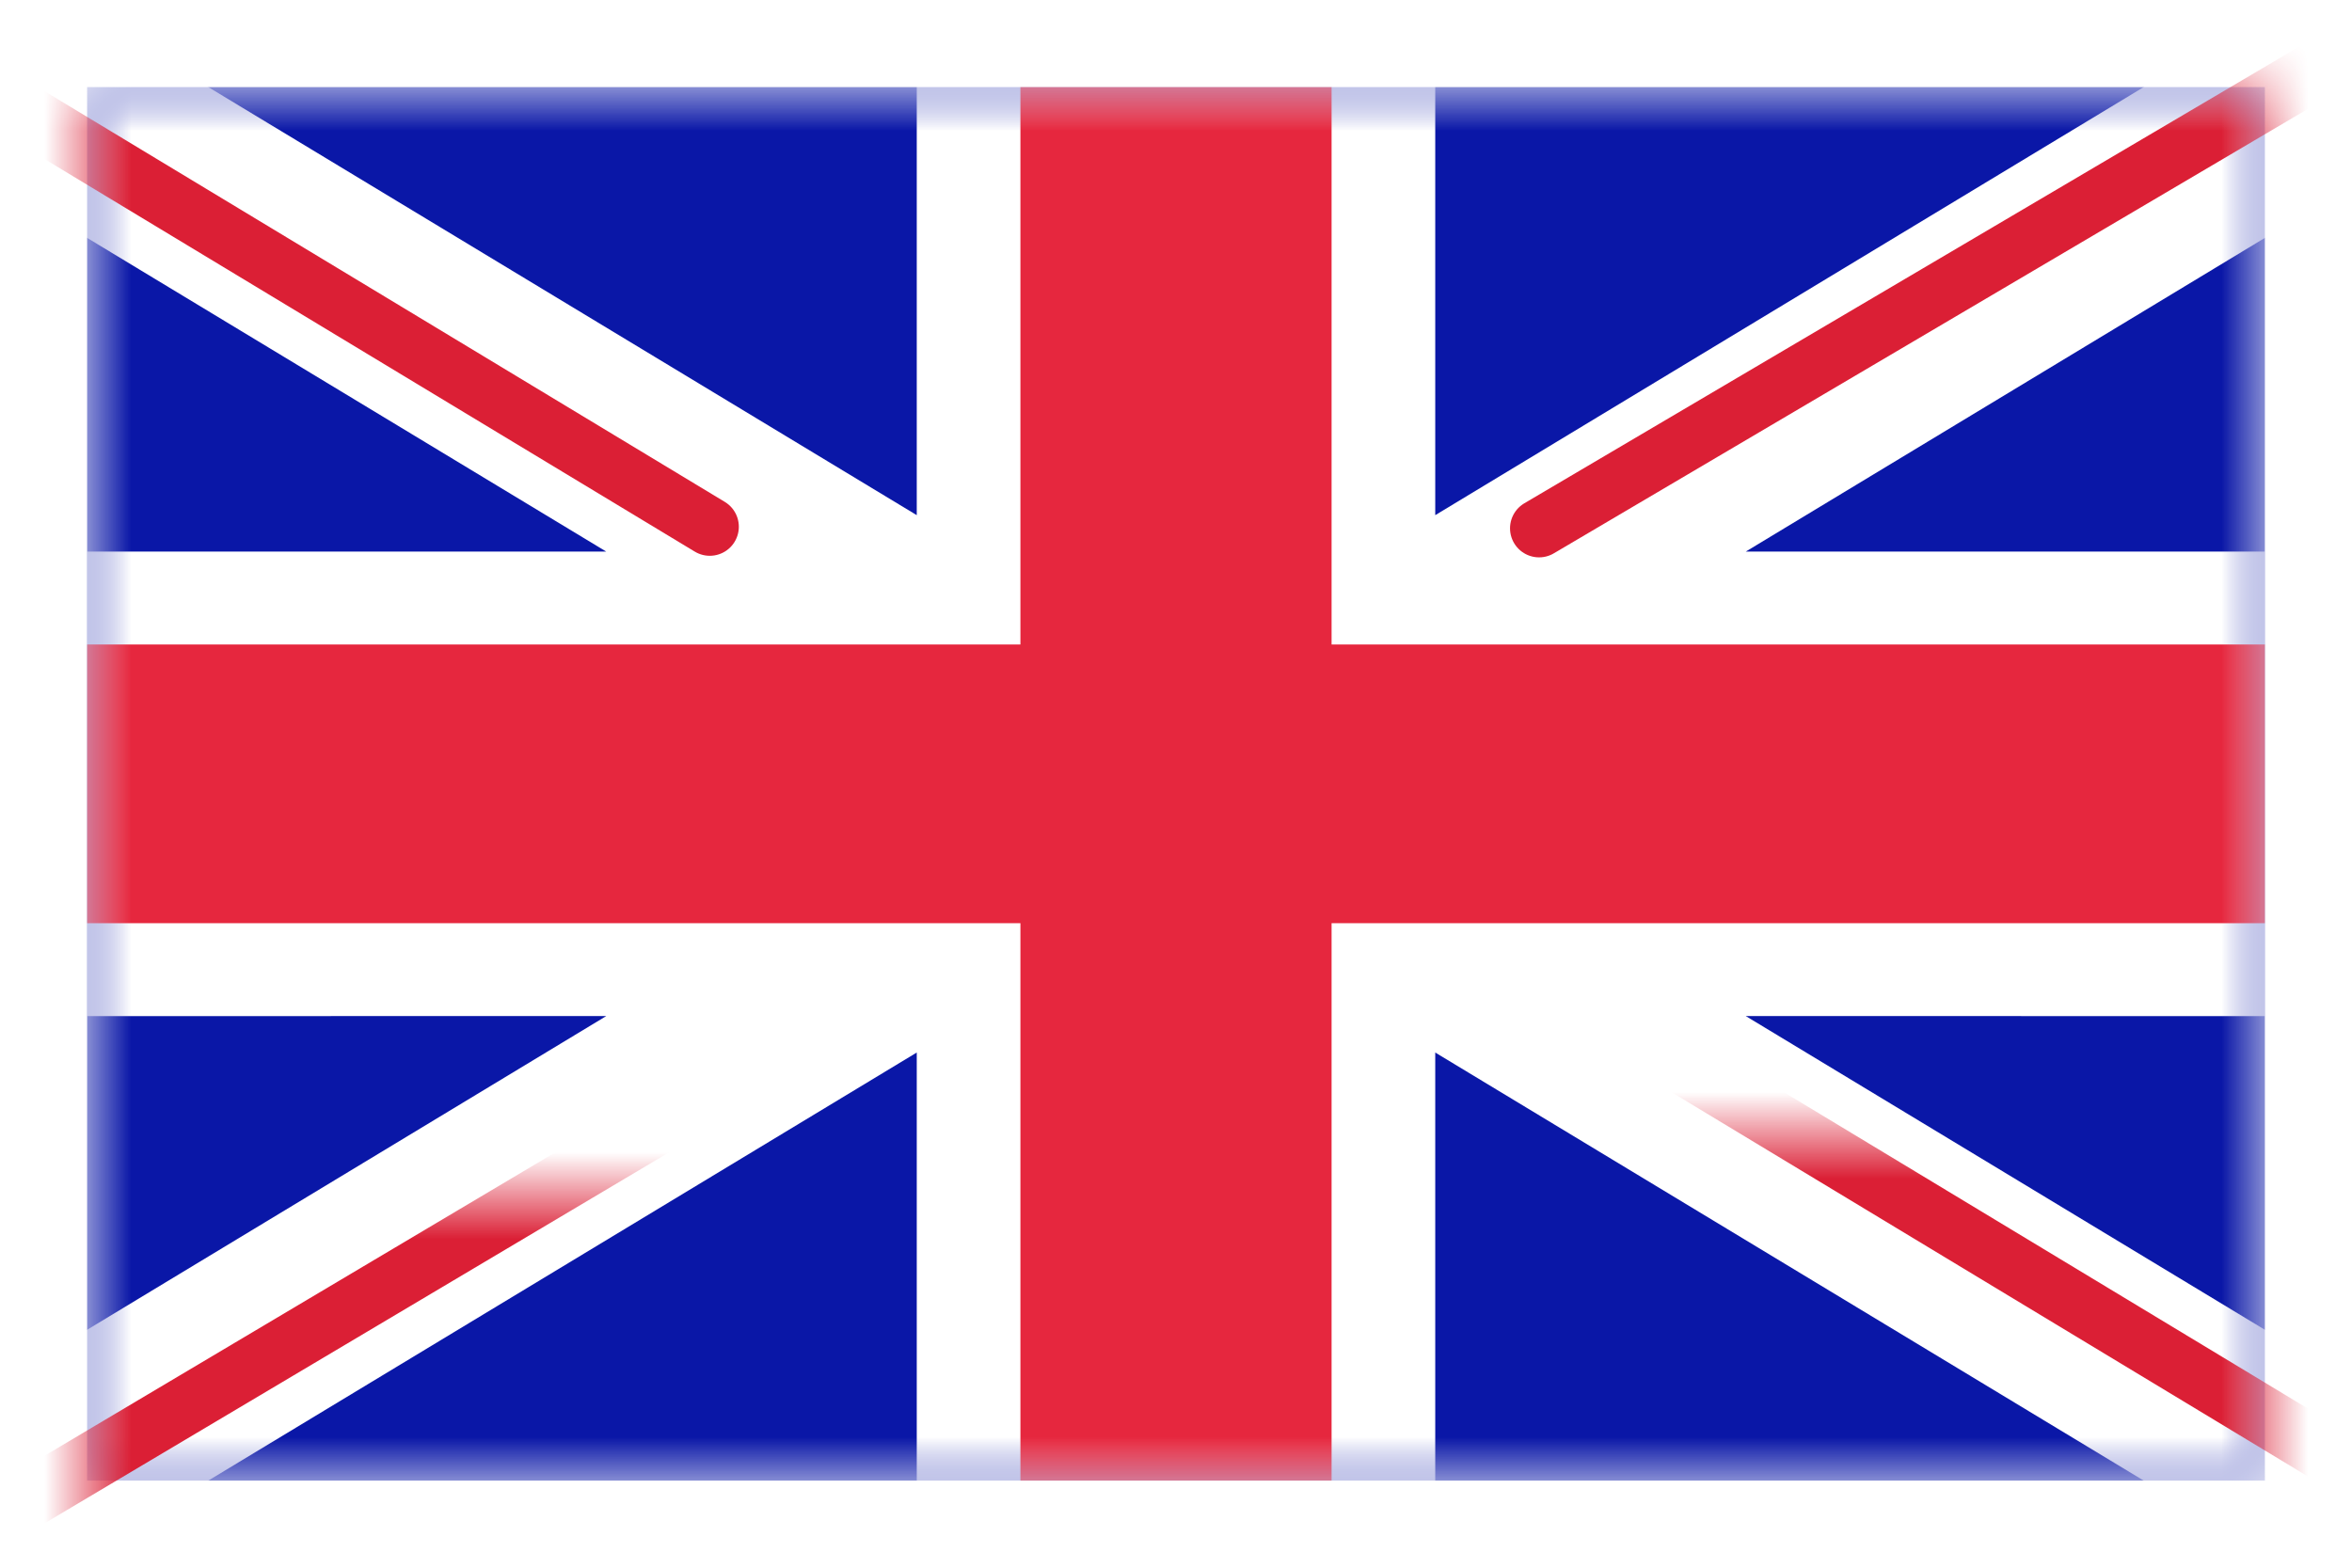 <?xml version="1.0" encoding="UTF-8"?>
<svg width="27px" height="18px" viewBox="0 0 27 18" version="1.1" xmlns="http://www.w3.org/2000/svg" xmlns:xlink="http://www.w3.org/1999/xlink">
    <!-- Generator: sketchtool 63.1 (101010) - https://sketch.com -->
    <title>8FC84DD5-EF0A-471E-91D7-833740324C3C</title>
    <desc>Created with sketchtool.</desc>
    <defs>
        <filter x="-10.0%" y="-15.6%" width="120.0%" height="131.2%" filterUnits="objectBoundingBox" id="filter-1">
            <feOffset dx="0" dy="0" in="SourceAlpha" result="shadowOffsetOuter1"></feOffset>
            <feGaussianBlur stdDeviation="0.5" in="shadowOffsetOuter1" result="shadowBlurOuter1"></feGaussianBlur>
            <feColorMatrix values="0 0 0 0 0   0 0 0 0 0   0 0 0 0 0  0 0 0 0.588 0" type="matrix" in="shadowBlurOuter1" result="shadowMatrixOuter1"></feColorMatrix>
            <feMerge>
                <feMergeNode in="shadowMatrixOuter1"></feMergeNode>
                <feMergeNode in="SourceGraphic"></feMergeNode>
            </feMerge>
        </filter>
        <rect id="path-2" x="0" y="0" width="25" height="16"></rect>
    </defs>
    <g id="Page-1" stroke="none" stroke-width="1" fill="none" fill-rule="evenodd">
        <g id="styleguide" transform="translate(-329, -5813)">
            <g id="Group-36" transform="translate(312, 5759)">
                <g id="Group-2-Copy" transform="translate(18, 12)">
                    <g id="GB-2" filter="url(#filter-1)" transform="translate(0, 43)">
                        <g id="GB">
                            <mask id="mask-3" fill="white">
                                <use xlink:href="#path-2"></use>
                            </mask>
                            <use id="Mask" fill="#FFFFFF" xlink:href="#path-2"></use>
                            <rect id="Mask-Copy" fill="#0A17A7" mask="url(#mask-3)" x="0" y="0" width="25" height="16"></rect>
                            <path d="M26.145,-1.533 L27.476,0.235 L19.041,5.333 L25,5.333 L25,10.667 L19.04,10.666 L27.476,15.765 L26.145,17.533 L15.476,11.085 L15.476,17.067 L9.524,17.067 L9.524,11.085 L-1.145,17.533 L-2.476,15.765 L5.96,10.666 L-4.76951811e-12,10.667 L-4.76951811e-12,5.333 L5.959,5.333 L-2.476,0.235 L-1.145,-1.533 L9.524,4.915 L9.524,-1.067 L15.476,-1.067 L15.476,4.915 L26.145,-1.533 Z" id="Rectangle-2" fill="#FFFFFF" mask="url(#mask-3)"></path>
                            <line x1="16.668" y1="5.066" x2="27.976" y2="-1.6" id="Line" stroke="#DB1F35" stroke-width="0.667" stroke-linecap="round" mask="url(#mask-3)"></line>
                            <line x1="17.869" y1="17.08" x2="28.006" y2="10.958" id="Line-Copy-2" stroke="#DB1F35" stroke-width="0.667" stroke-linecap="round" mask="url(#mask-3)" transform="translate(22.937, 14.019) scale(1, -1) translate(-22.937, -14.019) "></line>
                            <line x1="7.148" y1="5.048" x2="-3.426" y2="-1.337" id="Line-Copy" stroke="#DB1F35" stroke-width="0.667" stroke-linecap="round" mask="url(#mask-3)"></line>
                            <line x1="8.295" y1="17.848" x2="-3.426" y2="10.884" id="Line-Copy-3" stroke="#DB1F35" stroke-width="0.667" stroke-linecap="round" mask="url(#mask-3)" transform="translate(2.434, 14.366) scale(1, -1) translate(-2.434, -14.366) "></line>
                            <polygon id="Rectangle-2-Copy-3" fill="#E6273E" mask="url(#mask-3)" points="0 9.6 10.714 9.6 10.714 16 14.286 16 14.286 9.6 25 9.6 25 6.4 14.286 6.4 14.286 0 10.714 0 10.714 6.4 0 6.4"></polygon>
                        </g>
                    </g>
                </g>
            </g>
        </g>
    </g>
</svg>